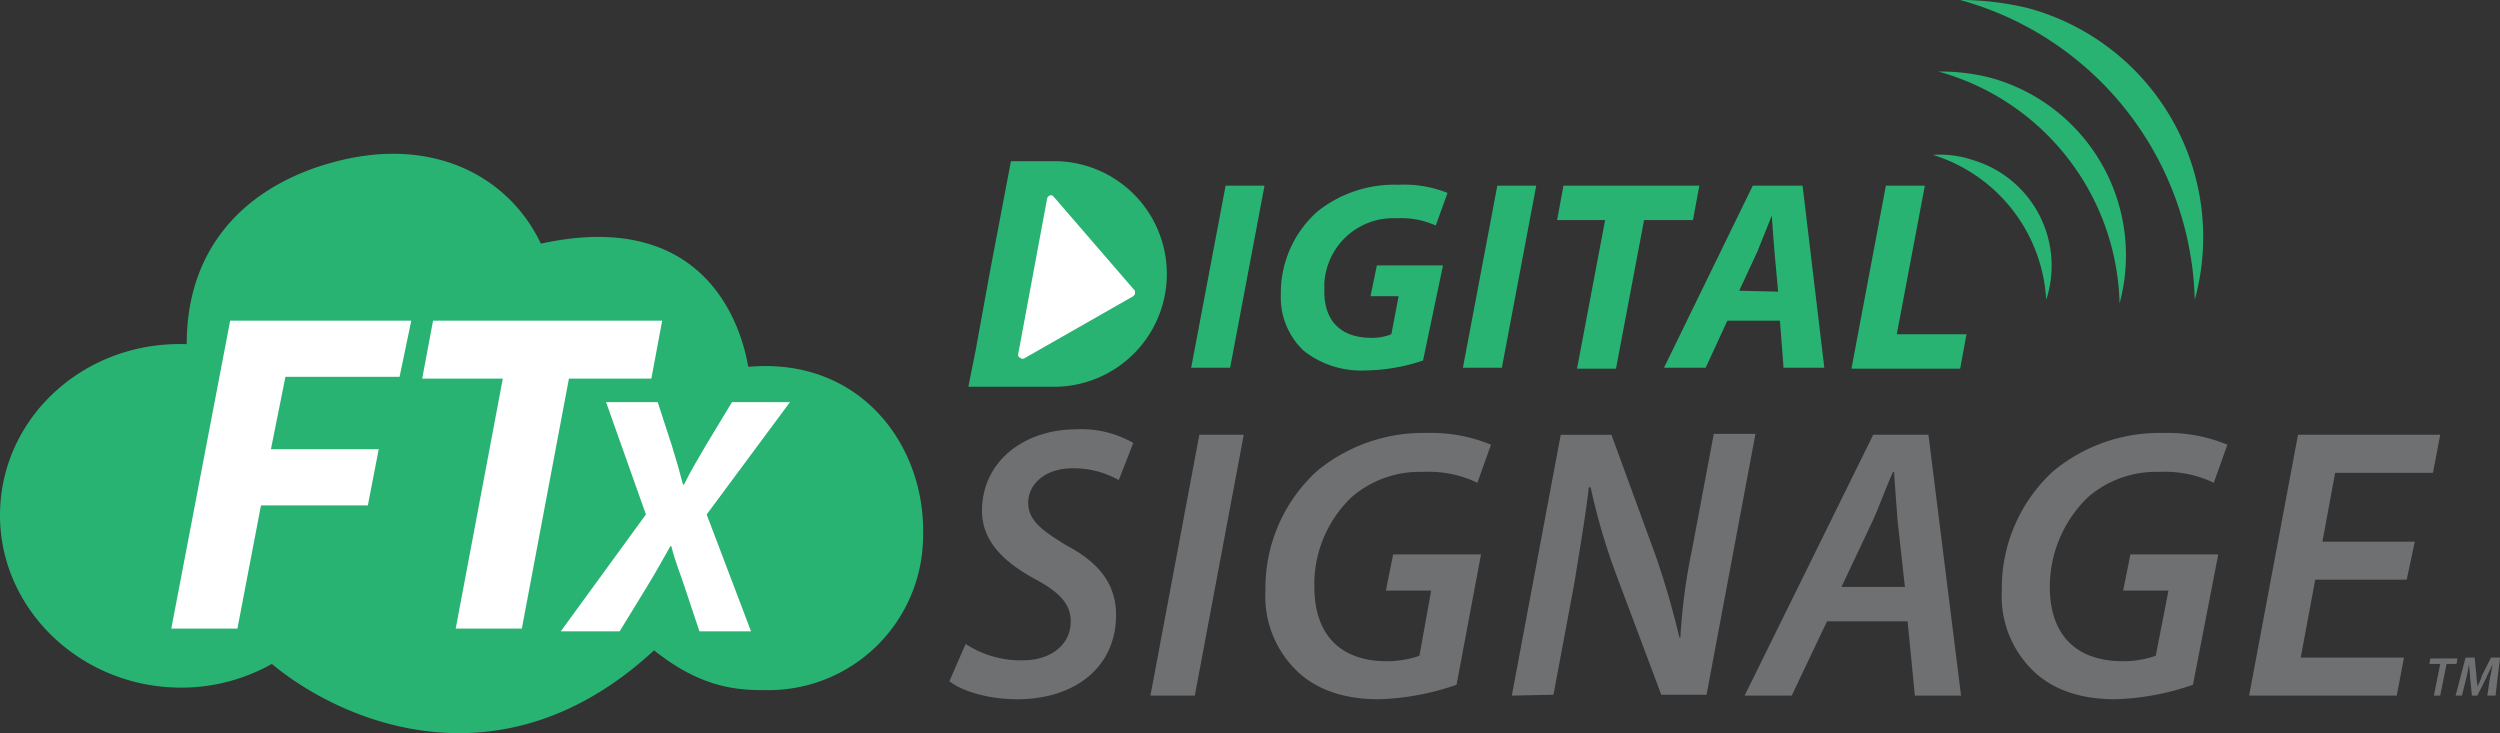 <svg xmlns="http://www.w3.org/2000/svg" width="262.518" height="76.987" viewBox="0 0 262.518 76.987">
  <rect x="0" y="0" width="262.518" height="76.987" fill="#333333" stroke="none"/>
  <g id="img-digitalSignage" transform="translate(-5.387 -4.1)">
    <path id="Path_30485" data-name="Path 30485" d="M121.621,21.9H116.77l-2.188,11.508-1.522,8.37h0l-.761,3.8h9.321a11.846,11.846,0,0,0,0-23.683Z" transform="translate(-5.227 -0.87)" fill="#29b373"/>
    <path id="Path_30486" data-name="Path 30486" d="M218.8,21.2a16.923,16.923,0,0,1,11.889,15.218,11.568,11.568,0,0,0-7.609-14.647A10.856,10.856,0,0,0,218.8,21.2Z" transform="translate(-10.435 -0.835)" fill="#29b373"/>
    <path id="Path_30487" data-name="Path 30487" d="M219.4,12a25.915,25.915,0,0,1,19.022,24.348,19.335,19.335,0,0,0-13.506-23.683A20.881,20.881,0,0,0,219.4,12Z" transform="translate(-10.464 -0.386)" fill="#29b373"/>
    <path id="Path_30488" data-name="Path 30488" d="M221.8,4.1a33.536,33.536,0,0,1,24.634,31.482,24.913,24.913,0,0,0-17.5-30.626A30.472,30.472,0,0,0,221.8,4.1Z" transform="translate(-10.581 0)" fill="#29b373"/>
    <path id="Path_30489" data-name="Path 30489" d="M119.224,24.876a32.62,32.62,0,0,1,5.326-.476,10.71,10.71,0,0,1,7.038,2.092,7.593,7.593,0,0,1,2.568,5.992,10.954,10.954,0,0,1-3.995,8.845c-2.188,1.807-5.041,2.473-9.131,2.473a32.274,32.274,0,0,1-5.231-.38Zm1.141,15.6a11.509,11.509,0,0,0,1.807.1,6.924,6.924,0,0,0,5.421-2.283,8.628,8.628,0,0,0,2-5.8c0-3.044-1.712-4.756-5.041-4.756a10.338,10.338,0,0,0-1.712.1Z" transform="translate(-5.398 -0.993)" fill="none"/>
    <path id="Path_30490" data-name="Path 30490" d="M144.6,24.6,140.99,43.717H136.9L140.514,24.6Z" transform="translate(-6.43 -1.002)" fill="#29b373"/>
    <path id="Path_30491" data-name="Path 30491" d="M161.732,42.951A19.618,19.618,0,0,1,155.55,44a9.705,9.705,0,0,1-6.372-2.092,7.681,7.681,0,0,1-2.378-5.9,11.412,11.412,0,0,1,3.9-8.75,12.944,12.944,0,0,1,8.465-2.758,12.178,12.178,0,0,1,5.136.856l-1.236,3.424a8.71,8.71,0,0,0-4.09-.761,7.237,7.237,0,0,0-7.609,6.848v.856c0,3.234,1.9,4.851,4.946,4.851a5.421,5.421,0,0,0,2.092-.38l.761-3.995h-2.948l.666-3.234h6.943Z" transform="translate(-6.914 -0.997)" fill="#29b373"/>
    <path id="Path_30492" data-name="Path 30492" d="M174.6,24.6,170.99,43.717H166.9L170.514,24.6Z" transform="translate(-7.897 -1.002)" fill="#29b373"/>
    <path id="Path_30493" data-name="Path 30493" d="M182.341,28.214H177.3l.666-3.614h14.267l-.666,3.614h-5.136l-2.948,15.6h-4.09Z" transform="translate(-8.405 -1.002)" fill="#29b373"/>
    <path id="Path_30494" data-name="Path 30494" d="M195.758,38.771l-2.283,4.946H189.1L198.421,24.6h5.231l2.283,19.117h-4.28l-.38-4.946Zm5.326-3.044-.38-4.185c-.1-1.046-.19-2.568-.285-3.8h0c-.476,1.141-1.046,2.663-1.522,3.8l-1.9,4.09Z" transform="translate(-8.982 -1.002)" fill="#29b373"/>
    <path id="Path_30495" data-name="Path 30495" d="M213.414,24.6h4.09l-2.948,15.6h7.323l-.666,3.614H209.8Z" transform="translate(-9.995 -1.002)" fill="#29b373"/>
    <path id="Path_30496" data-name="Path 30496" d="M129.974,35.589l-8.465-9.8c-.1-.1-.285-.19-.38-.1a.429.429,0,0,0-.285.285L117.8,42.342c0,.19,0,.285.19.38.1,0,.1.1.19.1h.19l11.508-6.563c.1-.1.19-.19.19-.285C130.069,35.78,130.069,35.589,129.974,35.589Z" transform="translate(-5.496 -1.054)" fill="#fff"/>
    <path id="Path_30497" data-name="Path 30497" d="M274.741,77.371H273.6l.1-.571h2.853l-.1.571h-1.046l-.666,3.329h-.666Z" transform="translate(-13.114 -3.555)" fill="#6f7072"/>
    <path id="Path_30498" data-name="Path 30498" d="M279.829,80.695l.285-1.9c.1-.38.19-.951.285-1.427h0c-.19.476-.476.951-.666,1.427l-.951,1.9h-.571l-.19-1.9c0-.476-.1-.951-.1-1.427h0c-.1.476-.19,1.046-.285,1.427l-.476,1.9H276.5l1.046-3.995h.951l.19,1.9c0,.38.1.761.1,1.141h0a5.815,5.815,0,0,0,.476-1.141l.951-1.9h.951l-.475,3.995Z" transform="translate(-13.256 -3.55)" fill="#6f7072"/>
    <path id="Path_30499" data-name="Path 30499" d="M111.912,74.041A10.548,10.548,0,0,0,118,75.753c2.568,0,4.946-1.427,4.946-4.09,0-1.807-1.141-3.044-3.8-4.47-3.139-1.712-5.516-3.9-5.516-7.133,0-5.231,4.47-8.56,9.892-8.56a10.971,10.971,0,0,1,5.992,1.427l-1.522,3.9a9.694,9.694,0,0,0-4.851-1.236c-2.948,0-4.66,1.712-4.66,3.614s1.522,2.948,3.995,4.47c3.234,1.712,5.231,3.9,5.231,7.324,0,5.516-4.375,8.845-10.367,8.845-3.234,0-5.992-.951-7.133-1.9Z" transform="translate(-5.125 -2.317)" fill="#6f7072"/>
    <path id="Path_30500" data-name="Path 30500" d="M142.2,52.1,137.06,79.492H132.4L137.536,52.1Z" transform="translate(-6.21 -2.347)" fill="#6f7072"/>
    <path id="Path_30501" data-name="Path 30501" d="M165.167,78.34a27.022,27.022,0,0,1-8.18,1.522c-3.709,0-6.753-1.046-8.845-3.234a10.872,10.872,0,0,1-3.044-8.18,16.632,16.632,0,0,1,5.421-12.555A17.5,17.5,0,0,1,162.029,51.9a16.381,16.381,0,0,1,6.753,1.236l-1.427,3.995a11.821,11.821,0,0,0-5.707-1.141,10.889,10.889,0,0,0-7.514,2.663,12.639,12.639,0,0,0-3.9,9.416c0,4.946,2.663,7.8,7.609,7.8a10.348,10.348,0,0,0,3.424-.571l1.236-6.848h-4.756l.761-3.8h9.226Z" transform="translate(-6.83 -2.336)" fill="#6f7072"/>
    <path id="Path_30502" data-name="Path 30502" d="M172.3,79.487,177.436,52.1h5.326l4.66,12.745A88.093,88.093,0,0,1,189.9,73.4h.1a62.6,62.6,0,0,1,1.236-9.321L193.51,52h4.375l-5.136,27.392h-4.756l-4.851-12.935a67.654,67.654,0,0,1-2.568-8.845h-.19c-.285,2.568-.856,5.992-1.522,10.082l-2.188,11.7Z" transform="translate(-8.161 -2.342)" fill="#6f7072"/>
    <path id="Path_30503" data-name="Path 30503" d="M206.655,71.693l-3.709,7.8H198L211.506,52.1h5.8l3.424,27.392h-4.851l-.761-7.8Zm8.18-3.614-.761-6.848c-.1-1.427-.285-3.614-.38-5.231h-.1c-.761,1.617-1.427,3.614-2.188,5.231l-3.234,6.848Z" transform="translate(-9.418 -2.347)" fill="#6f7072"/>
    <path id="Path_30504" data-name="Path 30504" d="M246.467,78.34a27.022,27.022,0,0,1-8.18,1.522c-3.709,0-6.753-1.046-8.845-3.234a10.872,10.872,0,0,1-3.044-8.18,16.632,16.632,0,0,1,5.421-12.555A17.5,17.5,0,0,1,243.329,51.9a16.38,16.38,0,0,1,6.753,1.236l-1.427,3.995a11.821,11.821,0,0,0-5.707-1.141,10.889,10.889,0,0,0-7.514,2.663,13.1,13.1,0,0,0-3.995,9.416c0,4.946,2.663,7.8,7.7,7.8a10.347,10.347,0,0,0,3.424-.571l1.332-6.848h-4.756l.761-3.8h9.226Z" transform="translate(-10.805 -2.336)" fill="#6f7072"/>
    <path id="Path_30505" data-name="Path 30505" d="M270.249,67.318h-9.606l-1.522,8.18h10.843l-.761,3.995H253.7L258.836,52.1h14.932l-.761,3.995H262.736L261.4,63.323h9.7Z" transform="translate(-12.141 -2.347)" fill="#6f7072"/>
    <path id="Path_30506" data-name="Path 30506" d="M83.961,43.45C82.915,37.458,78.254,27,62.18,30.515c-3.234-6.848-11.033-11.318-21.4-8.655-8.94,2.283-15.788,8.465-15.788,19.212C14.53,40.692,5.78,48.4,5.4,58.382s7.894,18.356,18.261,18.737a19.345,19.345,0,0,0,10.272-2.473c6.943,5.8,23.873,13.6,40.137-1.427C79.3,77.4,83.2,77.4,86.053,77.4a16.237,16.237,0,0,0,16.264-16.169C102.6,51.725,95.754,42.4,83.961,43.45Z" transform="translate(0 -0.83)" fill="#29b373"/>
    <path id="Path_30507" data-name="Path 30507" d="M36.284,45.4H48.268L49.5,39.5H30.482L24.3,71.838h6.943L33.716,58.9H44.939l1.141-5.9H34.762Z" transform="translate(-0.925 -1.731)" fill="#fff"/>
    <path id="Path_30508" data-name="Path 30508" d="M77.2,39.5H53.141L52,45.587h8.465L55.519,71.838h6.943l4.946-26.251h8.655Z" transform="translate(-2.279 -1.731)" fill="#fff"/>
    <path id="Path_30509" data-name="Path 30509" d="M91.363,48.5H85.276l-2.758,4.565c-.761,1.332-1.427,2.378-2.283,4.09h-.1c-.38-1.427-.666-2.473-1.141-3.995L77.477,48.5H72.056L76.24,60.294,67.3,72.563h6.182l2.853-4.66c1.046-1.712,1.712-2.948,2.473-4.28h.1c.38,1.522.856,2.663,1.332,4.09l1.617,4.851h5.421l-4.66-12.269Z" transform="translate(-3.027 -2.171)" fill="#fff"/>
  </g>
</svg>
